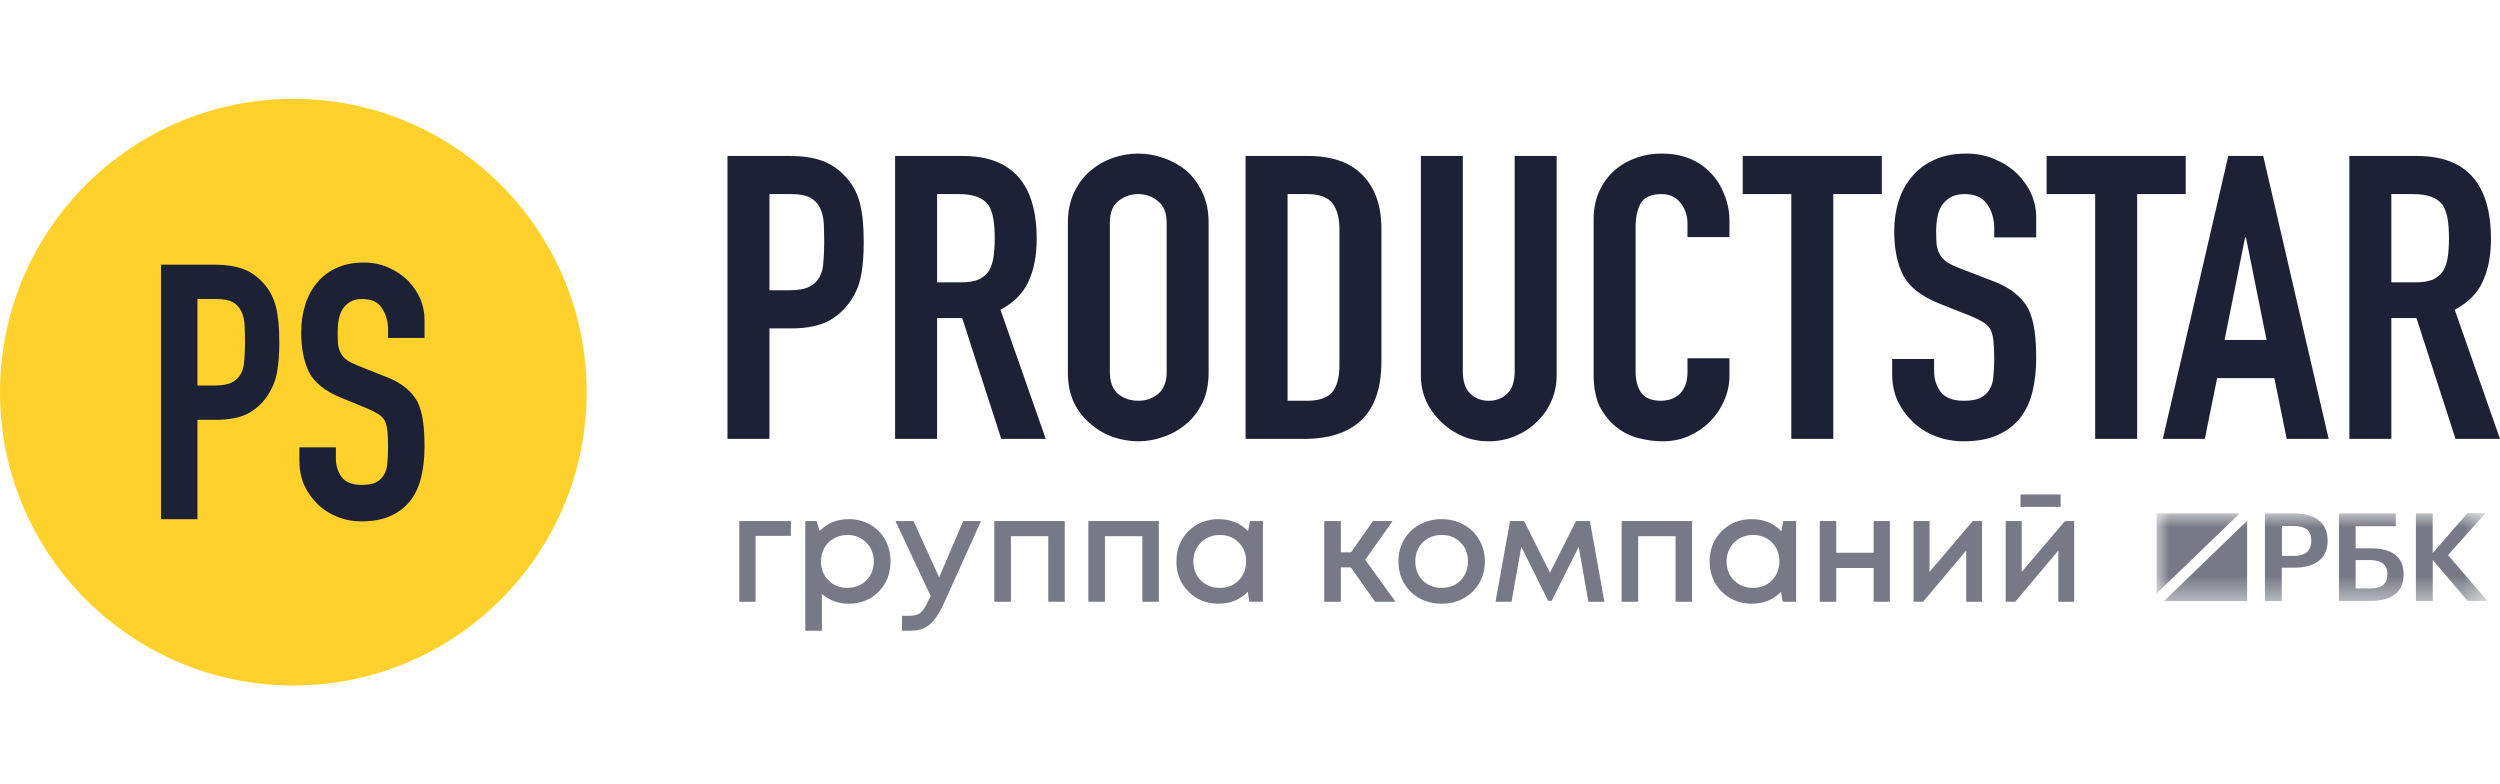<svg width="102" height="32" viewBox="0 0 102 32" fill="none" xmlns="http://www.w3.org/2000/svg">
<path d="M23.936 16C23.936 22.61 18.578 27.968 11.968 27.968C5.358 27.968 0 22.61 0 16C0 9.39 5.358 4.032 11.968 4.032C18.578 4.032 23.936 9.39 23.936 16Z" fill="#FFD12D"/>
<path d="M6.569 21.183V10.799H8.8C9.208 10.799 9.568 10.853 9.879 10.96C10.19 11.067 10.472 11.256 10.725 11.528C10.978 11.801 11.153 12.122 11.25 12.491C11.347 12.851 11.396 13.342 11.396 13.964C11.396 14.431 11.367 14.825 11.309 15.146C11.26 15.466 11.148 15.768 10.973 16.05C10.769 16.39 10.497 16.657 10.156 16.852C9.816 17.037 9.369 17.129 8.815 17.129H8.056V21.183H6.569ZM8.056 12.199V15.729H8.771C9.072 15.729 9.306 15.685 9.471 15.598C9.636 15.51 9.758 15.389 9.836 15.233C9.913 15.087 9.957 14.907 9.967 14.693C9.986 14.479 9.996 14.241 9.996 13.979C9.996 13.736 9.991 13.507 9.981 13.293C9.972 13.07 9.928 12.875 9.85 12.71C9.772 12.545 9.656 12.418 9.5 12.331C9.345 12.243 9.121 12.199 8.829 12.199H8.056Z" fill="#1D2136"/>
<path d="M17.321 13.789H15.833V13.454C15.833 13.114 15.751 12.822 15.585 12.579C15.43 12.326 15.162 12.2 14.783 12.2C14.579 12.2 14.414 12.238 14.287 12.316C14.161 12.394 14.059 12.491 13.981 12.608C13.903 12.734 13.85 12.88 13.821 13.045C13.791 13.201 13.777 13.366 13.777 13.541C13.777 13.745 13.782 13.916 13.791 14.052C13.811 14.188 13.85 14.309 13.908 14.416C13.966 14.523 14.049 14.616 14.156 14.694C14.273 14.771 14.428 14.849 14.623 14.927L15.76 15.379C16.091 15.505 16.358 15.656 16.562 15.831C16.767 15.996 16.927 16.191 17.044 16.414C17.151 16.648 17.224 16.915 17.262 17.217C17.301 17.508 17.321 17.844 17.321 18.223C17.321 18.66 17.277 19.069 17.19 19.448C17.102 19.817 16.961 20.134 16.767 20.396C16.562 20.668 16.295 20.882 15.964 21.038C15.634 21.193 15.23 21.271 14.754 21.271C14.394 21.271 14.059 21.208 13.748 21.081C13.437 20.955 13.169 20.78 12.945 20.556C12.722 20.333 12.542 20.075 12.406 19.783C12.28 19.482 12.216 19.156 12.216 18.806V18.252H13.704V18.719C13.704 18.991 13.782 19.239 13.937 19.463C14.103 19.677 14.375 19.783 14.754 19.783C15.007 19.783 15.201 19.749 15.337 19.681C15.483 19.604 15.595 19.497 15.673 19.36C15.751 19.224 15.794 19.064 15.804 18.879C15.823 18.685 15.833 18.471 15.833 18.238C15.833 17.965 15.823 17.742 15.804 17.567C15.785 17.392 15.746 17.251 15.687 17.144C15.619 17.037 15.527 16.949 15.41 16.881C15.303 16.813 15.158 16.74 14.973 16.662L13.908 16.225C13.266 15.962 12.834 15.617 12.61 15.189C12.396 14.752 12.289 14.207 12.289 13.556C12.289 13.167 12.343 12.797 12.45 12.447C12.557 12.097 12.717 11.796 12.931 11.543C13.135 11.29 13.393 11.091 13.704 10.945C14.025 10.79 14.404 10.712 14.841 10.712C15.211 10.712 15.546 10.78 15.848 10.916C16.159 11.052 16.426 11.232 16.65 11.456C17.097 11.922 17.321 12.457 17.321 13.06V13.789Z" fill="#1D2136"/>
<path d="M29.681 17.907V6.363H32.25C32.721 6.363 33.135 6.422 33.493 6.541C33.851 6.66 34.176 6.871 34.467 7.174C34.758 7.476 34.96 7.833 35.072 8.244C35.183 8.644 35.24 9.19 35.24 9.881C35.24 10.4 35.206 10.838 35.139 11.195C35.083 11.551 34.954 11.886 34.752 12.2C34.517 12.578 34.204 12.876 33.812 13.092C33.42 13.297 32.905 13.4 32.267 13.4H31.394V17.907H29.681ZM31.394 7.919V11.843H32.217C32.564 11.843 32.833 11.795 33.023 11.697C33.213 11.6 33.353 11.465 33.443 11.292C33.532 11.13 33.583 10.93 33.594 10.692C33.616 10.454 33.627 10.189 33.627 9.898C33.627 9.627 33.622 9.373 33.611 9.136C33.599 8.887 33.549 8.671 33.459 8.487C33.37 8.303 33.236 8.163 33.056 8.065C32.877 7.968 32.62 7.919 32.284 7.919H31.394ZM38.233 7.919V11.519H39.207C39.509 11.519 39.749 11.481 39.928 11.405C40.108 11.319 40.248 11.2 40.349 11.049C40.438 10.897 40.499 10.714 40.533 10.498C40.567 10.271 40.584 10.011 40.584 9.719C40.584 9.427 40.567 9.173 40.533 8.957C40.499 8.73 40.432 8.536 40.332 8.373C40.119 8.071 39.716 7.919 39.123 7.919H38.233ZM36.52 17.907V6.363H39.274C41.289 6.363 42.297 7.492 42.297 9.752C42.297 10.433 42.185 11.011 41.961 11.487C41.748 11.962 41.367 12.346 40.819 12.638L42.666 17.907H40.852L39.257 12.978H38.233V17.907H36.52ZM43.569 9.087C43.569 8.622 43.653 8.211 43.821 7.855C43.989 7.498 44.213 7.201 44.493 6.963C44.761 6.736 45.064 6.563 45.399 6.444C45.747 6.325 46.094 6.266 46.441 6.266C46.788 6.266 47.129 6.325 47.465 6.444C47.812 6.563 48.126 6.736 48.406 6.963C48.674 7.201 48.892 7.498 49.06 7.855C49.228 8.211 49.312 8.622 49.312 9.087V15.183C49.312 15.67 49.228 16.086 49.06 16.432C48.892 16.778 48.674 17.064 48.406 17.291C48.126 17.529 47.812 17.707 47.465 17.826C47.129 17.945 46.788 18.005 46.441 18.005C46.094 18.005 45.747 17.945 45.399 17.826C45.064 17.707 44.761 17.529 44.493 17.291C44.213 17.064 43.989 16.778 43.821 16.432C43.653 16.086 43.569 15.67 43.569 15.183V9.087ZM45.282 15.183C45.282 15.583 45.394 15.881 45.618 16.075C45.853 16.259 46.127 16.351 46.441 16.351C46.754 16.351 47.023 16.259 47.247 16.075C47.482 15.881 47.6 15.583 47.6 15.183V9.087C47.6 8.687 47.482 8.395 47.247 8.211C47.023 8.017 46.754 7.919 46.441 7.919C46.127 7.919 45.853 8.017 45.618 8.211C45.394 8.395 45.282 8.687 45.282 9.087V15.183ZM50.82 17.907V6.363H53.356C54.341 6.363 55.086 6.622 55.589 7.141C56.105 7.66 56.362 8.395 56.362 9.346V14.746C56.362 15.826 56.088 16.626 55.539 17.145C55.002 17.653 54.224 17.907 53.205 17.907H50.82ZM52.533 7.919V16.351H53.322C53.804 16.351 54.145 16.237 54.347 16.01C54.548 15.773 54.649 15.405 54.649 14.908V9.346C54.649 8.892 54.554 8.541 54.363 8.292C54.173 8.044 53.826 7.919 53.322 7.919H52.533ZM63.512 6.363V15.313C63.512 15.691 63.439 16.043 63.294 16.367C63.16 16.68 62.964 16.962 62.706 17.21C62.449 17.459 62.152 17.653 61.816 17.794C61.48 17.934 61.122 18.005 60.741 18.005C60.361 18.005 60.002 17.934 59.666 17.794C59.342 17.653 59.051 17.459 58.793 17.21C58.536 16.962 58.334 16.68 58.189 16.367C58.043 16.043 57.971 15.691 57.971 15.313V6.363H59.683V15.151C59.683 15.562 59.784 15.864 59.986 16.059C60.187 16.253 60.439 16.351 60.741 16.351C61.044 16.351 61.295 16.253 61.497 16.059C61.699 15.864 61.799 15.562 61.799 15.151V6.363H63.512ZM70.562 14.616V15.329C70.562 15.686 70.489 16.026 70.343 16.351C70.209 16.664 70.019 16.945 69.772 17.194C69.526 17.443 69.235 17.642 68.899 17.794C68.575 17.934 68.222 18.005 67.841 18.005C67.517 18.005 67.186 17.961 66.85 17.875C66.514 17.788 66.212 17.637 65.944 17.421C65.675 17.205 65.451 16.929 65.272 16.594C65.104 16.248 65.02 15.81 65.02 15.281V8.925C65.02 8.546 65.087 8.195 65.221 7.871C65.356 7.547 65.546 7.265 65.792 7.028C66.039 6.79 66.33 6.606 66.666 6.476C67.013 6.336 67.393 6.266 67.808 6.266C68.614 6.266 69.268 6.52 69.772 7.028C70.019 7.276 70.209 7.574 70.343 7.919C70.489 8.255 70.562 8.622 70.562 9.022V9.671H68.849V9.119C68.849 8.795 68.754 8.514 68.563 8.276C68.373 8.038 68.116 7.919 67.791 7.919C67.366 7.919 67.08 8.049 66.934 8.309C66.8 8.557 66.733 8.876 66.733 9.265V15.167C66.733 15.502 66.805 15.783 66.951 16.01C67.108 16.237 67.382 16.351 67.774 16.351C67.886 16.351 68.004 16.335 68.126 16.302C68.261 16.259 68.384 16.194 68.496 16.108C68.597 16.021 68.681 15.902 68.748 15.751C68.815 15.6 68.849 15.41 68.849 15.183V14.616H70.562ZM73.085 17.907V7.919H71.103V6.363H76.779V7.919H74.798V17.907H73.085ZM83.077 9.687H81.364V9.314C81.364 8.936 81.269 8.611 81.079 8.341C80.9 8.06 80.592 7.919 80.155 7.919C79.92 7.919 79.73 7.963 79.584 8.049C79.439 8.136 79.321 8.244 79.231 8.373C79.142 8.514 79.08 8.676 79.047 8.86C79.013 9.033 78.996 9.217 78.996 9.411C78.996 9.638 79.002 9.827 79.013 9.979C79.036 10.13 79.08 10.265 79.147 10.384C79.214 10.503 79.31 10.606 79.433 10.692C79.567 10.779 79.746 10.865 79.97 10.951L81.28 11.454C81.661 11.595 81.969 11.762 82.204 11.957C82.439 12.14 82.624 12.357 82.758 12.605C82.881 12.865 82.965 13.162 83.01 13.497C83.055 13.821 83.077 14.194 83.077 14.616C83.077 15.102 83.027 15.556 82.926 15.978C82.825 16.389 82.663 16.74 82.439 17.032C82.204 17.334 81.896 17.572 81.515 17.745C81.135 17.918 80.67 18.005 80.121 18.005C79.707 18.005 79.321 17.934 78.963 17.794C78.605 17.653 78.297 17.459 78.039 17.21C77.782 16.962 77.575 16.675 77.418 16.351C77.272 16.016 77.2 15.654 77.2 15.264V14.648H78.912V15.167C78.912 15.47 79.002 15.745 79.181 15.994C79.371 16.232 79.685 16.351 80.121 16.351C80.413 16.351 80.637 16.313 80.793 16.237C80.961 16.151 81.09 16.032 81.18 15.881C81.269 15.729 81.32 15.551 81.33 15.345C81.353 15.129 81.364 14.892 81.364 14.632C81.364 14.329 81.353 14.081 81.33 13.886C81.308 13.692 81.263 13.535 81.196 13.416C81.118 13.297 81.011 13.2 80.877 13.124C80.754 13.049 80.587 12.967 80.374 12.881L79.147 12.395C78.409 12.103 77.911 11.719 77.653 11.243C77.406 10.757 77.283 10.152 77.283 9.427C77.283 8.995 77.345 8.584 77.468 8.195C77.592 7.806 77.776 7.471 78.022 7.19C78.257 6.909 78.554 6.687 78.912 6.525C79.282 6.352 79.718 6.266 80.222 6.266C80.648 6.266 81.034 6.341 81.381 6.493C81.739 6.644 82.047 6.844 82.305 7.093C82.82 7.611 83.077 8.206 83.077 8.876V9.687ZM85.483 17.907V7.919H83.501V6.363H89.177V7.919H87.196V17.907H85.483ZM92.475 13.87L91.635 9.687H91.601L90.762 13.87H92.475ZM88.243 17.907L90.913 6.363H92.34L95.01 17.907H93.297L92.794 15.427H90.459L89.956 17.907H88.243ZM97.567 7.919V11.519H98.541C98.843 11.519 99.084 11.481 99.263 11.405C99.442 11.319 99.582 11.2 99.683 11.049C99.772 10.897 99.834 10.714 99.867 10.498C99.901 10.271 99.918 10.011 99.918 9.719C99.918 9.427 99.901 9.173 99.867 8.957C99.834 8.73 99.767 8.536 99.666 8.373C99.453 8.071 99.05 7.919 98.457 7.919H97.567ZM95.854 17.907V6.363H98.608C100.623 6.363 101.631 7.492 101.631 9.752C101.631 10.433 101.519 11.011 101.295 11.487C101.082 11.962 100.702 12.346 100.153 12.638L102 17.907H100.186L98.591 12.978H97.567V17.907H95.854Z" fill="#1D2136"/>
<mask id="mask0_149_10767" style="mask-type:luminance" maskUnits="userSpaceOnUse" x="87" y="20" width="15" height="5">
<path d="M101.549 20.939H87.989V24.552H101.549V20.939Z" fill="white"/>
</mask>
<g mask="url(#mask0_149_10767)">
<g opacity="0.6">
<path d="M92.412 20.946H93.599C94.427 20.946 94.967 21.3 94.967 22.052V22.071C94.967 22.826 94.403 23.16 93.613 23.16H93.096V24.52H92.409V20.946H92.412ZM93.602 22.68C94.057 22.68 94.3 22.465 94.3 22.071V22.052C94.3 21.628 94.04 21.462 93.602 21.462H93.103V22.68H93.602Z" fill="#1D2136"/>
<path d="M96.746 24.517H95.429V20.946H97.748V21.469H96.11V22.373H96.76C97.57 22.373 98.067 22.707 98.067 23.422V23.442C98.07 24.133 97.595 24.517 96.746 24.517ZM96.726 24.007C97.181 24.007 97.406 23.809 97.406 23.438V23.418C97.406 23.054 97.181 22.852 96.698 22.852H96.11V24.007H96.726Z" fill="#1D2136"/>
<path d="M98.566 20.946H99.254V22.564L100.67 20.939H101.409L99.879 22.647L101.487 24.517H100.677L99.257 22.849V24.517H98.569V20.946H98.566Z" fill="#1D2136"/>
<path d="M91.379 20.946H87.989V24.216L91.379 20.946Z" fill="#1D2136"/>
<path d="M88.293 24.52H91.683V21.247L88.293 24.52Z" fill="#1D2136"/>
</g>
</g>
<path opacity="0.6" d="M32.268 21.26V21.864H30.828V24.552H30.163V21.26H32.268ZM34.626 21.181C34.951 21.181 35.244 21.256 35.505 21.407C35.765 21.553 35.968 21.758 36.115 22.022C36.261 22.286 36.334 22.581 36.334 22.906C36.334 23.402 36.172 23.814 35.846 24.143C35.525 24.468 35.118 24.631 34.626 24.631C34.203 24.631 33.839 24.499 33.533 24.235V25.734H32.856V21.26H33.314L33.442 21.663C33.759 21.341 34.154 21.181 34.626 21.181ZM33.802 23.68C34.005 23.883 34.262 23.985 34.571 23.985C34.884 23.985 35.142 23.883 35.346 23.68C35.549 23.473 35.651 23.215 35.651 22.906C35.651 22.597 35.549 22.341 35.346 22.138C35.142 21.931 34.886 21.827 34.577 21.827C34.373 21.827 34.188 21.874 34.022 21.967C33.855 22.061 33.725 22.191 33.631 22.357C33.542 22.52 33.497 22.703 33.497 22.906C33.497 23.215 33.599 23.473 33.802 23.68ZM39.299 21.26H40.025L38.512 24.613C38.321 25.031 38.126 25.322 37.926 25.484C37.731 25.651 37.469 25.734 37.139 25.734H36.803V25.125H37.084C37.3 25.125 37.458 25.082 37.56 24.997C37.662 24.911 37.774 24.735 37.896 24.466L37.969 24.314L36.535 21.26H37.273L38.317 23.558L39.299 21.26ZM40.567 21.26H43.441V24.552H42.77V21.876H41.245V24.552H40.567V21.26ZM44.405 21.26H47.279V24.552H46.608V21.876H45.082V24.552H44.405V21.26ZM51 21.26H51.525V24.552H50.976L50.909 24.149C50.592 24.47 50.195 24.631 49.719 24.631C49.227 24.631 48.816 24.466 48.486 24.137C48.161 23.808 47.998 23.398 47.998 22.906C47.998 22.41 48.161 22 48.486 21.675C48.816 21.346 49.227 21.181 49.719 21.181C50.203 21.181 50.604 21.343 50.921 21.669L51 21.26ZM48.993 23.68C49.2 23.883 49.459 23.985 49.768 23.985C50.081 23.985 50.337 23.883 50.537 23.68C50.74 23.473 50.842 23.215 50.842 22.906C50.842 22.593 50.74 22.335 50.537 22.132C50.337 21.929 50.081 21.827 49.768 21.827C49.564 21.827 49.379 21.874 49.212 21.967C49.05 22.061 48.922 22.191 48.828 22.357C48.734 22.52 48.688 22.703 48.688 22.906C48.688 23.215 48.789 23.473 48.993 23.68ZM56.103 24.552L55.114 23.15H54.706V24.552H54.028V21.26H54.706V22.534H55.12L56.018 21.26H56.817L55.7 22.839L56.939 24.552H56.103ZM60.076 24.143C59.742 24.468 59.323 24.631 58.819 24.631C58.315 24.631 57.894 24.468 57.556 24.143C57.222 23.814 57.056 23.402 57.056 22.906C57.056 22.581 57.131 22.286 57.282 22.022C57.436 21.758 57.648 21.553 57.916 21.407C58.188 21.256 58.489 21.181 58.819 21.181C59.148 21.181 59.448 21.256 59.716 21.407C59.989 21.553 60.2 21.758 60.351 22.022C60.505 22.286 60.583 22.581 60.583 22.906C60.583 23.402 60.414 23.814 60.076 24.143ZM58.819 23.985C59.027 23.985 59.212 23.94 59.374 23.851C59.537 23.757 59.663 23.629 59.753 23.467C59.846 23.3 59.893 23.113 59.893 22.906C59.893 22.593 59.791 22.335 59.588 22.132C59.389 21.929 59.132 21.827 58.819 21.827C58.506 21.827 58.248 21.929 58.044 22.132C57.845 22.335 57.745 22.593 57.745 22.906C57.745 23.219 57.845 23.477 58.044 23.68C58.248 23.883 58.506 23.985 58.819 23.985ZM65.46 24.552H64.807L64.411 22.309L63.306 24.515H63.166L62.068 22.309L61.671 24.552H61.018L61.61 21.26H62.183L63.239 23.363L64.301 21.26H64.868L65.46 24.552ZM66.161 21.26H69.035V24.552H68.363V21.876H66.838V24.552H66.161V21.26ZM72.756 21.26H73.281V24.552H72.732L72.665 24.149C72.347 24.47 71.951 24.631 71.475 24.631C70.983 24.631 70.572 24.466 70.242 24.137C69.917 23.808 69.754 23.398 69.754 22.906C69.754 22.41 69.917 22 70.242 21.675C70.572 21.346 70.983 21.181 71.475 21.181C71.959 21.181 72.359 21.343 72.677 21.669L72.756 21.26ZM70.749 23.68C70.956 23.883 71.214 23.985 71.524 23.985C71.837 23.985 72.093 23.883 72.293 23.68C72.496 23.473 72.598 23.215 72.598 22.906C72.598 22.593 72.496 22.335 72.293 22.132C72.093 21.929 71.837 21.827 71.524 21.827C71.32 21.827 71.135 21.874 70.968 21.967C70.805 22.061 70.678 22.191 70.584 22.357C70.49 22.52 70.444 22.703 70.444 22.906C70.444 23.215 70.545 23.473 70.749 23.68ZM76.444 21.26H77.108V24.552H76.444V23.174H74.918V24.552H74.247V21.26H74.918V22.552H76.444V21.26ZM80.489 21.26H80.867V24.552H80.221V22.461L78.463 24.552H78.073V21.26H78.725V23.333L80.489 21.26ZM84.072 20.175V20.681H82.437V20.175H84.072ZM84.249 21.26H84.627V24.552H83.98V22.461L82.223 24.552H81.832V21.26H82.486V23.333L84.249 21.26Z" fill="#1D2136"/>
</svg>
